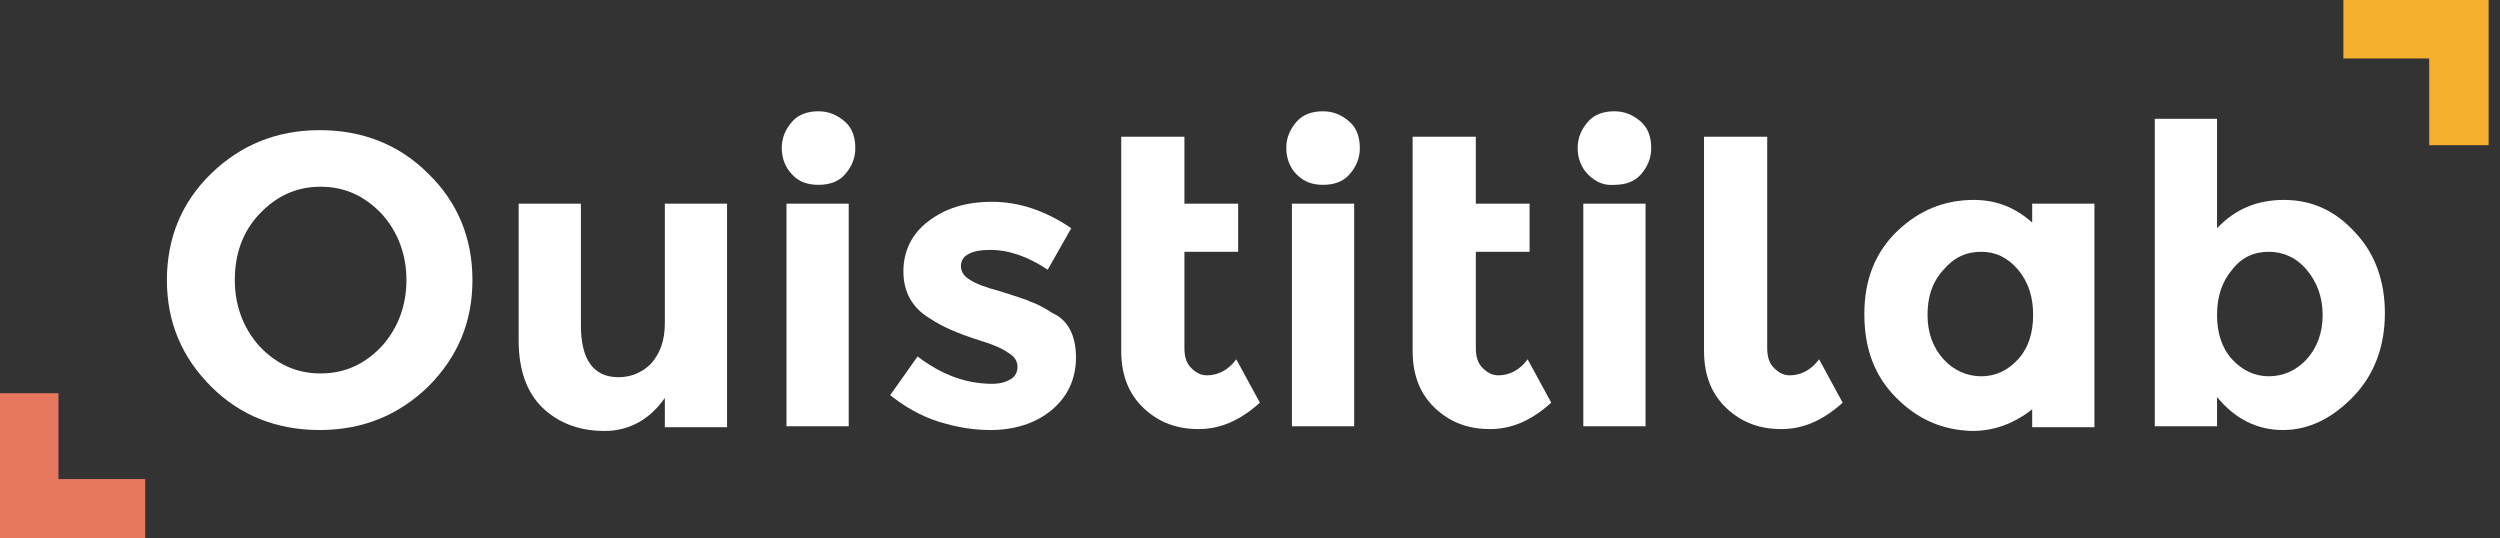 <svg width="130" height="28" viewBox="0 0 130 28" fill="none" xmlns="http://www.w3.org/2000/svg">
<rect x="0" y="0" width="130" height="28" fill="#333333" stroke="none"/>
<g clip-path="url(#clip0)">
<path d="M3.04 24.911V20.448H0V24.911V28H3.04H7.552V24.911H3.04Z" fill="#E87760"/>
<path d="M126.319 0H121.856V3.04H126.319V7.552H129.408V3.04V0H126.319Z" fill="#F4B02D"/>
<path d="M22.263 20.106C20.742 21.577 18.879 22.361 16.623 22.361C14.417 22.361 12.504 21.626 10.984 20.106C9.464 18.585 8.679 16.771 8.679 14.564C8.679 12.358 9.464 10.494 10.984 9.023C12.504 7.552 14.368 6.768 16.623 6.768C18.83 6.768 20.742 7.503 22.263 9.023C23.783 10.494 24.567 12.358 24.567 14.564C24.567 16.771 23.783 18.585 22.263 20.106ZM21.135 14.564C21.135 13.24 20.694 12.064 19.86 11.132C18.977 10.2 17.947 9.71 16.672 9.71C15.398 9.71 14.368 10.2 13.485 11.132C12.602 12.064 12.21 13.24 12.21 14.564C12.21 15.888 12.651 17.065 13.485 17.997C14.368 18.929 15.398 19.419 16.672 19.419C17.947 19.419 18.977 18.929 19.86 17.997C20.694 17.065 21.135 15.888 21.135 14.564Z" fill="white"/>
<path d="M34.571 16.82V10.592H37.807V22.214H34.571V20.694C33.786 21.822 32.708 22.41 31.433 22.41C30.158 22.41 29.079 22.018 28.245 21.233C27.412 20.449 26.97 19.272 26.97 17.703V10.592H30.207V16.918C30.207 18.683 30.844 19.615 32.168 19.615C32.806 19.615 33.394 19.37 33.835 18.928C34.326 18.389 34.571 17.703 34.571 16.82Z" fill="white"/>
<path d="M41.191 9.072C40.847 8.729 40.651 8.238 40.651 7.699C40.651 7.16 40.847 6.718 41.191 6.326C41.534 5.934 42.024 5.787 42.564 5.787C43.103 5.787 43.544 5.983 43.937 6.326C44.329 6.669 44.476 7.16 44.476 7.699C44.476 8.238 44.28 8.68 43.937 9.072C43.594 9.464 43.103 9.611 42.564 9.611C42.024 9.611 41.534 9.464 41.191 9.072ZM44.133 22.165H40.897V10.592H44.133V22.165Z" fill="white"/>
<path d="M55.951 18.585C55.951 19.713 55.509 20.645 54.676 21.331C53.842 22.018 52.763 22.361 51.488 22.361C50.606 22.361 49.723 22.214 48.791 21.92C47.86 21.625 47.026 21.135 46.291 20.547L47.713 18.536C48.938 19.468 50.214 19.958 51.587 19.958C52.028 19.958 52.322 19.86 52.567 19.713C52.812 19.566 52.91 19.321 52.91 19.076C52.91 18.781 52.763 18.536 52.42 18.34C52.077 18.095 51.587 17.899 50.949 17.703C50.312 17.506 49.821 17.31 49.478 17.163C49.135 17.016 48.742 16.82 48.301 16.526C47.418 15.986 46.977 15.153 46.977 14.123C46.977 13.044 47.418 12.161 48.252 11.524C49.135 10.837 50.214 10.494 51.587 10.494C52.959 10.494 54.333 10.935 55.706 11.867L54.48 14.025C53.45 13.338 52.469 12.995 51.488 12.995C50.508 12.995 49.968 13.289 49.968 13.829C49.968 14.123 50.115 14.368 50.459 14.564C50.753 14.76 51.292 14.957 52.028 15.153C52.763 15.398 53.303 15.545 53.597 15.692C53.891 15.79 54.283 15.986 54.725 16.28C55.509 16.624 55.951 17.408 55.951 18.585Z" fill="white"/>
<path d="M61.59 7.11V10.592H64.385V13.093H61.59V18.095C61.59 18.536 61.688 18.879 61.933 19.124C62.178 19.369 62.423 19.517 62.767 19.517C63.355 19.517 63.895 19.222 64.287 18.683L65.513 20.939C64.483 21.87 63.453 22.312 62.325 22.312C61.198 22.312 60.266 21.968 59.481 21.233C58.697 20.497 58.304 19.517 58.304 18.242V7.11H61.59Z" fill="white"/>
<path d="M67.425 9.072C67.082 8.729 66.886 8.238 66.886 7.699C66.886 7.16 67.082 6.718 67.425 6.326C67.769 5.934 68.259 5.787 68.798 5.787C69.338 5.787 69.779 5.983 70.171 6.326C70.564 6.669 70.711 7.16 70.711 7.699C70.711 8.238 70.515 8.68 70.171 9.072C69.828 9.464 69.338 9.611 68.798 9.611C68.259 9.611 67.818 9.464 67.425 9.072ZM70.417 22.165H67.18V10.592H70.417V22.165Z" fill="white"/>
<path d="M76.743 7.11V10.592H79.538V13.093H76.743V18.095C76.743 18.536 76.841 18.879 77.086 19.124C77.331 19.369 77.576 19.517 77.919 19.517C78.508 19.517 79.047 19.222 79.439 18.683L80.665 20.939C79.636 21.87 78.606 22.312 77.478 22.312C76.35 22.312 75.418 21.968 74.634 21.233C73.849 20.497 73.457 19.517 73.457 18.242V7.11H76.743Z" fill="white"/>
<path d="M82.578 9.072C82.234 8.729 82.038 8.238 82.038 7.699C82.038 7.16 82.234 6.718 82.578 6.326C82.921 5.934 83.411 5.787 83.951 5.787C84.49 5.787 84.931 5.983 85.324 6.326C85.716 6.669 85.863 7.16 85.863 7.699C85.863 8.238 85.667 8.68 85.324 9.072C84.981 9.464 84.49 9.611 83.951 9.611C83.411 9.661 82.97 9.464 82.578 9.072ZM85.569 22.165H82.332V10.592H85.569V22.165Z" fill="white"/>
<path d="M91.895 7.11V18.095C91.895 18.536 91.993 18.879 92.238 19.124C92.483 19.369 92.728 19.517 93.072 19.517C93.66 19.517 94.2 19.222 94.592 18.683L95.818 20.939C94.788 21.87 93.758 22.312 92.63 22.312C91.502 22.312 90.571 21.968 89.786 21.233C89.002 20.497 88.609 19.517 88.609 18.242V7.11H91.895Z" fill="white"/>
<path d="M98.613 20.694C97.485 19.566 96.946 18.144 96.946 16.329C96.946 14.515 97.534 13.093 98.662 12.014C99.79 10.935 101.114 10.396 102.634 10.396C103.811 10.396 104.791 10.788 105.674 11.573V10.592H108.911V22.214H105.674V21.282C104.742 22.018 103.713 22.41 102.536 22.41C101.016 22.361 99.741 21.822 98.613 20.694ZM100.231 16.378C100.231 17.31 100.525 18.095 101.065 18.683C101.604 19.272 102.291 19.566 103.026 19.566C103.762 19.566 104.399 19.272 104.939 18.683C105.478 18.095 105.723 17.31 105.723 16.378C105.723 15.447 105.478 14.662 104.939 14.025C104.399 13.387 103.762 13.093 103.026 13.093C102.242 13.093 101.604 13.387 101.065 14.025C100.476 14.662 100.231 15.447 100.231 16.378Z" fill="white"/>
<path d="M118.767 10.396C120.189 10.396 121.415 10.936 122.445 12.064C123.475 13.142 124.014 14.565 124.014 16.281C124.014 17.997 123.475 19.468 122.396 20.596C121.317 21.724 120.091 22.361 118.718 22.361C117.345 22.361 116.217 21.773 115.286 20.645V22.165H112.049V6.179H115.286V11.867C116.217 10.887 117.345 10.396 118.767 10.396ZM115.286 16.379C115.286 17.311 115.531 18.095 116.07 18.684C116.609 19.272 117.247 19.566 117.983 19.566C118.718 19.566 119.405 19.272 119.944 18.684C120.483 18.095 120.778 17.311 120.778 16.379C120.778 15.447 120.483 14.663 119.944 14.025C119.405 13.388 118.718 13.093 117.983 13.093C117.198 13.093 116.56 13.388 116.07 14.025C115.531 14.663 115.286 15.447 115.286 16.379Z" fill="white"/>
</g>
<defs>
<clipPath id="clip0">
<rect width="129.408" height="28" fill="white"/>
</clipPath>
</defs>
</svg>

